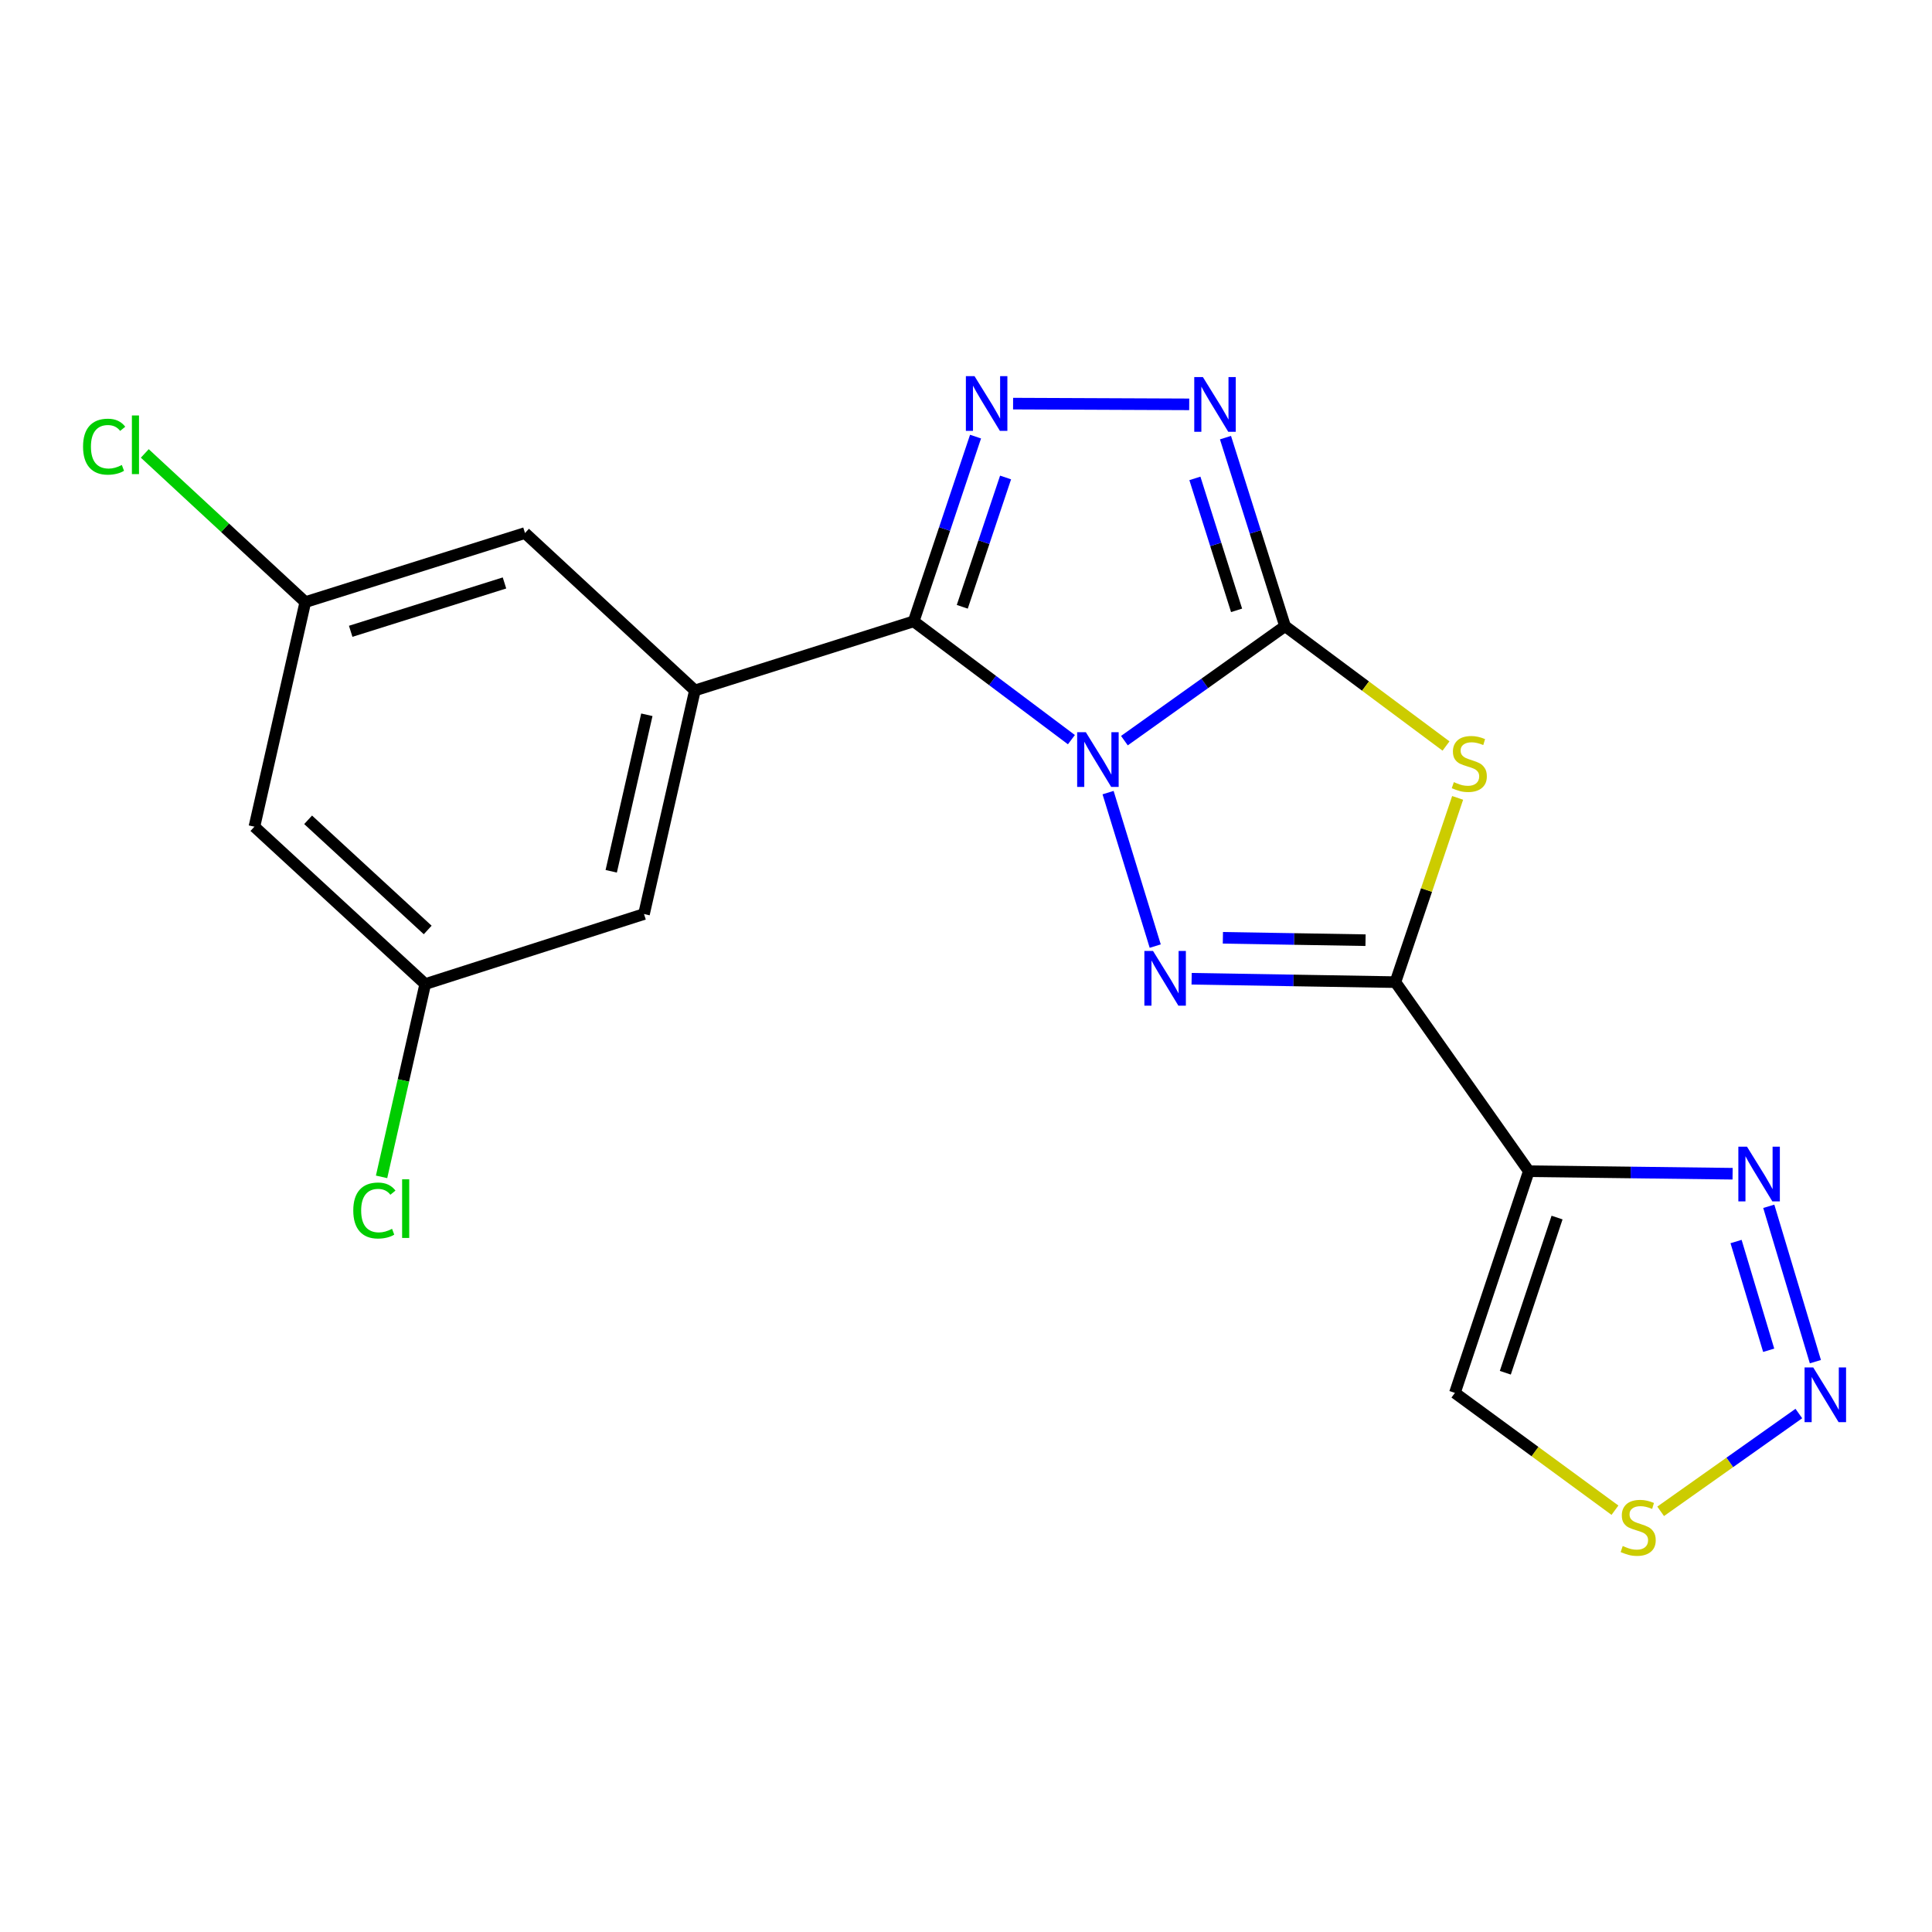 <?xml version='1.0' encoding='iso-8859-1'?>
<svg version='1.1' baseProfile='full'
              xmlns='http://www.w3.org/2000/svg'
                      xmlns:rdkit='http://www.rdkit.org/xml'
                      xmlns:xlink='http://www.w3.org/1999/xlink'
                  xml:space='preserve'
width='1000px' height='1000px' viewBox='0 0 1000 1000'>
<!-- END OF HEADER -->
<rect style='opacity:1.0;fill:#FFFFFF;stroke:none' width='1000' height='1000' x='0' y='0'> </rect>
<path class='bond-0' d='M 581.992,383.358 L 623.565,353.722' style='fill:none;fill-rule:evenodd;stroke:#0000FF;stroke-width:6px;stroke-linecap:butt;stroke-linejoin:miter;stroke-opacity:1' />
<path class='bond-0' d='M 623.565,353.722 L 665.137,324.087' style='fill:none;fill-rule:evenodd;stroke:#000000;stroke-width:6px;stroke-linecap:butt;stroke-linejoin:miter;stroke-opacity:1' />
<path class='bond-1' d='M 554.558,382.843 L 513.74,352.225' style='fill:none;fill-rule:evenodd;stroke:#0000FF;stroke-width:6px;stroke-linecap:butt;stroke-linejoin:miter;stroke-opacity:1' />
<path class='bond-1' d='M 513.74,352.225 L 472.922,321.607' style='fill:none;fill-rule:evenodd;stroke:#000000;stroke-width:6px;stroke-linecap:butt;stroke-linejoin:miter;stroke-opacity:1' />
<path class='bond-2' d='M 573.538,410.255 L 597.942,489.699' style='fill:none;fill-rule:evenodd;stroke:#0000FF;stroke-width:6px;stroke-linecap:butt;stroke-linejoin:miter;stroke-opacity:1' />
<path class='bond-4' d='M 665.137,324.087 L 706.795,355.112' style='fill:none;fill-rule:evenodd;stroke:#000000;stroke-width:6px;stroke-linecap:butt;stroke-linejoin:miter;stroke-opacity:1' />
<path class='bond-4' d='M 706.795,355.112 L 748.453,386.137' style='fill:none;fill-rule:evenodd;stroke:#CCCC00;stroke-width:6px;stroke-linecap:butt;stroke-linejoin:miter;stroke-opacity:1' />
<path class='bond-6' d='M 665.137,324.087 L 649.723,275.301' style='fill:none;fill-rule:evenodd;stroke:#000000;stroke-width:6px;stroke-linecap:butt;stroke-linejoin:miter;stroke-opacity:1' />
<path class='bond-6' d='M 649.723,275.301 L 634.31,226.515' style='fill:none;fill-rule:evenodd;stroke:#0000FF;stroke-width:6px;stroke-linecap:butt;stroke-linejoin:miter;stroke-opacity:1' />
<path class='bond-6' d='M 640.052,315.916 L 629.262,281.765' style='fill:none;fill-rule:evenodd;stroke:#000000;stroke-width:6px;stroke-linecap:butt;stroke-linejoin:miter;stroke-opacity:1' />
<path class='bond-6' d='M 629.262,281.765 L 618.473,247.615' style='fill:none;fill-rule:evenodd;stroke:#0000FF;stroke-width:6px;stroke-linecap:butt;stroke-linejoin:miter;stroke-opacity:1' />
<path class='bond-5' d='M 472.922,321.607 L 488.93,273.799' style='fill:none;fill-rule:evenodd;stroke:#000000;stroke-width:6px;stroke-linecap:butt;stroke-linejoin:miter;stroke-opacity:1' />
<path class='bond-5' d='M 488.93,273.799 L 504.939,225.99' style='fill:none;fill-rule:evenodd;stroke:#0000FF;stroke-width:6px;stroke-linecap:butt;stroke-linejoin:miter;stroke-opacity:1' />
<path class='bond-5' d='M 498.072,314.078 L 509.278,280.612' style='fill:none;fill-rule:evenodd;stroke:#000000;stroke-width:6px;stroke-linecap:butt;stroke-linejoin:miter;stroke-opacity:1' />
<path class='bond-5' d='M 509.278,280.612 L 520.484,247.146' style='fill:none;fill-rule:evenodd;stroke:#0000FF;stroke-width:6px;stroke-linecap:butt;stroke-linejoin:miter;stroke-opacity:1' />
<path class='bond-8' d='M 472.922,321.607 L 359.683,357.371' style='fill:none;fill-rule:evenodd;stroke:#000000;stroke-width:6px;stroke-linecap:butt;stroke-linejoin:miter;stroke-opacity:1' />
<path class='bond-3' d='M 616.785,506.6 L 669.524,507.476' style='fill:none;fill-rule:evenodd;stroke:#0000FF;stroke-width:6px;stroke-linecap:butt;stroke-linejoin:miter;stroke-opacity:1' />
<path class='bond-3' d='M 669.524,507.476 L 722.263,508.351' style='fill:none;fill-rule:evenodd;stroke:#000000;stroke-width:6px;stroke-linecap:butt;stroke-linejoin:miter;stroke-opacity:1' />
<path class='bond-3' d='M 632.963,485.408 L 669.88,486.021' style='fill:none;fill-rule:evenodd;stroke:#0000FF;stroke-width:6px;stroke-linecap:butt;stroke-linejoin:miter;stroke-opacity:1' />
<path class='bond-3' d='M 669.88,486.021 L 706.798,486.634' style='fill:none;fill-rule:evenodd;stroke:#000000;stroke-width:6px;stroke-linecap:butt;stroke-linejoin:miter;stroke-opacity:1' />
<path class='bond-7' d='M 722.263,508.351 L 791.31,606.212' style='fill:none;fill-rule:evenodd;stroke:#000000;stroke-width:6px;stroke-linecap:butt;stroke-linejoin:miter;stroke-opacity:1' />
<path class='bond-20' d='M 722.263,508.351 L 738.367,460.666' style='fill:none;fill-rule:evenodd;stroke:#000000;stroke-width:6px;stroke-linecap:butt;stroke-linejoin:miter;stroke-opacity:1' />
<path class='bond-20' d='M 738.367,460.666 L 754.472,412.981' style='fill:none;fill-rule:evenodd;stroke:#CCCC00;stroke-width:6px;stroke-linecap:butt;stroke-linejoin:miter;stroke-opacity:1' />
<path class='bond-21' d='M 524.371,208.914 L 615.532,209.291' style='fill:none;fill-rule:evenodd;stroke:#0000FF;stroke-width:6px;stroke-linecap:butt;stroke-linejoin:miter;stroke-opacity:1' />
<path class='bond-10' d='M 791.31,606.212 L 844.05,606.866' style='fill:none;fill-rule:evenodd;stroke:#000000;stroke-width:6px;stroke-linecap:butt;stroke-linejoin:miter;stroke-opacity:1' />
<path class='bond-10' d='M 844.05,606.866 L 896.789,607.52' style='fill:none;fill-rule:evenodd;stroke:#0000FF;stroke-width:6px;stroke-linecap:butt;stroke-linejoin:miter;stroke-opacity:1' />
<path class='bond-12' d='M 791.31,606.212 L 753.055,720.952' style='fill:none;fill-rule:evenodd;stroke:#000000;stroke-width:6px;stroke-linecap:butt;stroke-linejoin:miter;stroke-opacity:1' />
<path class='bond-12' d='M 805.928,630.21 L 779.15,710.528' style='fill:none;fill-rule:evenodd;stroke:#000000;stroke-width:6px;stroke-linecap:butt;stroke-linejoin:miter;stroke-opacity:1' />
<path class='bond-13' d='M 359.683,357.371 L 333.337,473.101' style='fill:none;fill-rule:evenodd;stroke:#000000;stroke-width:6px;stroke-linecap:butt;stroke-linejoin:miter;stroke-opacity:1' />
<path class='bond-13' d='M 334.809,369.967 L 316.367,450.978' style='fill:none;fill-rule:evenodd;stroke:#000000;stroke-width:6px;stroke-linecap:butt;stroke-linejoin:miter;stroke-opacity:1' />
<path class='bond-14' d='M 359.683,357.371 L 271.741,275.902' style='fill:none;fill-rule:evenodd;stroke:#000000;stroke-width:6px;stroke-linecap:butt;stroke-linejoin:miter;stroke-opacity:1' />
<path class='bond-9' d='M 939.64,704.8 L 915.517,624.384' style='fill:none;fill-rule:evenodd;stroke:#0000FF;stroke-width:6px;stroke-linecap:butt;stroke-linejoin:miter;stroke-opacity:1' />
<path class='bond-9' d='M 915.469,698.903 L 898.583,642.612' style='fill:none;fill-rule:evenodd;stroke:#0000FF;stroke-width:6px;stroke-linecap:butt;stroke-linejoin:miter;stroke-opacity:1' />
<path class='bond-22' d='M 931.076,731.642 L 895.313,756.951' style='fill:none;fill-rule:evenodd;stroke:#0000FF;stroke-width:6px;stroke-linecap:butt;stroke-linejoin:miter;stroke-opacity:1' />
<path class='bond-22' d='M 895.313,756.951 L 859.55,782.26' style='fill:none;fill-rule:evenodd;stroke:#CCCC00;stroke-width:6px;stroke-linecap:butt;stroke-linejoin:miter;stroke-opacity:1' />
<path class='bond-11' d='M 835.903,781.677 L 794.479,751.315' style='fill:none;fill-rule:evenodd;stroke:#CCCC00;stroke-width:6px;stroke-linecap:butt;stroke-linejoin:miter;stroke-opacity:1' />
<path class='bond-11' d='M 794.479,751.315 L 753.055,720.952' style='fill:none;fill-rule:evenodd;stroke:#000000;stroke-width:6px;stroke-linecap:butt;stroke-linejoin:miter;stroke-opacity:1' />
<path class='bond-16' d='M 333.337,473.101 L 220.099,509.353' style='fill:none;fill-rule:evenodd;stroke:#000000;stroke-width:6px;stroke-linecap:butt;stroke-linejoin:miter;stroke-opacity:1' />
<path class='bond-15' d='M 271.741,275.902 L 158.026,311.653' style='fill:none;fill-rule:evenodd;stroke:#000000;stroke-width:6px;stroke-linecap:butt;stroke-linejoin:miter;stroke-opacity:1' />
<path class='bond-15' d='M 261.12,301.735 L 181.519,326.761' style='fill:none;fill-rule:evenodd;stroke:#000000;stroke-width:6px;stroke-linecap:butt;stroke-linejoin:miter;stroke-opacity:1' />
<path class='bond-19' d='M 158.026,311.653 L 116.485,273.176' style='fill:none;fill-rule:evenodd;stroke:#000000;stroke-width:6px;stroke-linecap:butt;stroke-linejoin:miter;stroke-opacity:1' />
<path class='bond-19' d='M 116.485,273.176 L 74.944,234.699' style='fill:none;fill-rule:evenodd;stroke:#00CC00;stroke-width:6px;stroke-linecap:butt;stroke-linejoin:miter;stroke-opacity:1' />
<path class='bond-23' d='M 158.026,311.653 L 131.68,427.896' style='fill:none;fill-rule:evenodd;stroke:#000000;stroke-width:6px;stroke-linecap:butt;stroke-linejoin:miter;stroke-opacity:1' />
<path class='bond-17' d='M 220.099,509.353 L 131.68,427.896' style='fill:none;fill-rule:evenodd;stroke:#000000;stroke-width:6px;stroke-linecap:butt;stroke-linejoin:miter;stroke-opacity:1' />
<path class='bond-17' d='M 221.375,481.352 L 159.482,424.333' style='fill:none;fill-rule:evenodd;stroke:#000000;stroke-width:6px;stroke-linecap:butt;stroke-linejoin:miter;stroke-opacity:1' />
<path class='bond-18' d='M 220.099,509.353 L 208.8,559.248' style='fill:none;fill-rule:evenodd;stroke:#000000;stroke-width:6px;stroke-linecap:butt;stroke-linejoin:miter;stroke-opacity:1' />
<path class='bond-18' d='M 208.8,559.248 L 197.5,609.144' style='fill:none;fill-rule:evenodd;stroke:#00CC00;stroke-width:6px;stroke-linecap:butt;stroke-linejoin:miter;stroke-opacity:1' />
<path  class='atom-0' d='M 562.018 378.974
L 571.298 393.974
Q 572.218 395.454, 573.698 398.134
Q 575.178 400.814, 575.258 400.974
L 575.258 378.974
L 579.018 378.974
L 579.018 407.294
L 575.138 407.294
L 565.178 390.894
Q 564.018 388.974, 562.778 386.774
Q 561.578 384.574, 561.218 383.894
L 561.218 407.294
L 557.538 407.294
L 557.538 378.974
L 562.018 378.974
' fill='#0000FF'/>
<path  class='atom-3' d='M 596.804 492.212
L 606.084 507.212
Q 607.004 508.692, 608.484 511.372
Q 609.964 514.052, 610.044 514.212
L 610.044 492.212
L 613.804 492.212
L 613.804 520.532
L 609.924 520.532
L 599.964 504.132
Q 598.804 502.212, 597.564 500.012
Q 596.364 497.812, 596.004 497.132
L 596.004 520.532
L 592.324 520.532
L 592.324 492.212
L 596.804 492.212
' fill='#0000FF'/>
<path  class='atom-5' d='M 752.506 404.833
Q 752.826 404.953, 754.146 405.513
Q 755.466 406.073, 756.906 406.433
Q 758.386 406.753, 759.826 406.753
Q 762.506 406.753, 764.066 405.473
Q 765.626 404.153, 765.626 401.873
Q 765.626 400.313, 764.826 399.353
Q 764.066 398.393, 762.866 397.873
Q 761.666 397.353, 759.666 396.753
Q 757.146 395.993, 755.626 395.273
Q 754.146 394.553, 753.066 393.033
Q 752.026 391.513, 752.026 388.953
Q 752.026 385.393, 754.426 383.193
Q 756.866 380.993, 761.666 380.993
Q 764.946 380.993, 768.666 382.553
L 767.746 385.633
Q 764.346 384.233, 761.786 384.233
Q 759.026 384.233, 757.506 385.393
Q 755.986 386.513, 756.026 388.473
Q 756.026 389.993, 756.786 390.913
Q 757.586 391.833, 758.706 392.353
Q 759.866 392.873, 761.786 393.473
Q 764.346 394.273, 765.866 395.073
Q 767.386 395.873, 768.466 397.513
Q 769.586 399.113, 769.586 401.873
Q 769.586 405.793, 766.946 407.913
Q 764.346 409.993, 759.986 409.993
Q 757.466 409.993, 755.546 409.433
Q 753.666 408.913, 751.426 407.993
L 752.506 404.833
' fill='#CCCC00'/>
<path  class='atom-6' d='M 504.416 194.698
L 513.696 209.698
Q 514.616 211.178, 516.096 213.858
Q 517.576 216.538, 517.656 216.698
L 517.656 194.698
L 521.416 194.698
L 521.416 223.018
L 517.536 223.018
L 507.576 206.618
Q 506.416 204.698, 505.176 202.498
Q 503.976 200.298, 503.616 199.618
L 503.616 223.018
L 499.936 223.018
L 499.936 194.698
L 504.416 194.698
' fill='#0000FF'/>
<path  class='atom-7' d='M 622.625 195.186
L 631.905 210.186
Q 632.825 211.666, 634.305 214.346
Q 635.785 217.026, 635.865 217.186
L 635.865 195.186
L 639.625 195.186
L 639.625 223.506
L 635.745 223.506
L 625.785 207.106
Q 624.625 205.186, 623.385 202.986
Q 622.185 200.786, 621.825 200.106
L 621.825 223.506
L 618.145 223.506
L 618.145 195.186
L 622.625 195.186
' fill='#0000FF'/>
<path  class='atom-10' d='M 938.522 707.782
L 947.802 722.782
Q 948.722 724.262, 950.202 726.942
Q 951.682 729.622, 951.762 729.782
L 951.762 707.782
L 955.522 707.782
L 955.522 736.102
L 951.642 736.102
L 941.682 719.702
Q 940.522 717.782, 939.282 715.582
Q 938.082 713.382, 937.722 712.702
L 937.722 736.102
L 934.042 736.102
L 934.042 707.782
L 938.522 707.782
' fill='#0000FF'/>
<path  class='atom-11' d='M 904.249 593.53
L 913.529 608.53
Q 914.449 610.01, 915.929 612.69
Q 917.409 615.37, 917.489 615.53
L 917.489 593.53
L 921.249 593.53
L 921.249 621.85
L 917.369 621.85
L 907.409 605.45
Q 906.249 603.53, 905.009 601.33
Q 903.809 599.13, 903.449 598.45
L 903.449 621.85
L 899.769 621.85
L 899.769 593.53
L 904.249 593.53
' fill='#0000FF'/>
<path  class='atom-12' d='M 839.923 800.208
Q 840.243 800.328, 841.563 800.888
Q 842.883 801.448, 844.323 801.808
Q 845.803 802.128, 847.243 802.128
Q 849.923 802.128, 851.483 800.848
Q 853.043 799.528, 853.043 797.248
Q 853.043 795.688, 852.243 794.728
Q 851.483 793.768, 850.283 793.248
Q 849.083 792.728, 847.083 792.128
Q 844.563 791.368, 843.043 790.648
Q 841.563 789.928, 840.483 788.408
Q 839.443 786.888, 839.443 784.328
Q 839.443 780.768, 841.843 778.568
Q 844.283 776.368, 849.083 776.368
Q 852.363 776.368, 856.083 777.928
L 855.163 781.008
Q 851.763 779.608, 849.203 779.608
Q 846.443 779.608, 844.923 780.768
Q 843.403 781.888, 843.443 783.848
Q 843.443 785.368, 844.203 786.288
Q 845.003 787.208, 846.123 787.728
Q 847.283 788.248, 849.203 788.848
Q 851.763 789.648, 853.283 790.448
Q 854.803 791.248, 855.883 792.888
Q 857.003 794.488, 857.003 797.248
Q 857.003 801.168, 854.363 803.288
Q 851.763 805.368, 847.403 805.368
Q 844.883 805.368, 842.963 804.808
Q 841.083 804.288, 838.843 803.368
L 839.923 800.208
' fill='#CCCC00'/>
<path  class='atom-19' d='M 182.857 626.563
Q 182.857 619.523, 186.137 615.843
Q 189.457 612.123, 195.737 612.123
Q 201.577 612.123, 204.697 616.243
L 202.057 618.403
Q 199.777 615.403, 195.737 615.403
Q 191.457 615.403, 189.177 618.283
Q 186.937 621.123, 186.937 626.563
Q 186.937 632.163, 189.257 635.043
Q 191.617 637.923, 196.177 637.923
Q 199.297 637.923, 202.937 636.043
L 204.057 639.043
Q 202.577 640.003, 200.337 640.563
Q 198.097 641.123, 195.617 641.123
Q 189.457 641.123, 186.137 637.363
Q 182.857 633.603, 182.857 626.563
' fill='#00CC00'/>
<path  class='atom-19' d='M 208.137 610.403
L 211.817 610.403
L 211.817 640.763
L 208.137 640.763
L 208.137 610.403
' fill='#00CC00'/>
<path  class='atom-20' d='M 42.988 231.2
Q 42.988 224.16, 46.268 220.48
Q 49.588 216.76, 55.868 216.76
Q 61.708 216.76, 64.828 220.88
L 62.188 223.04
Q 59.908 220.04, 55.868 220.04
Q 51.588 220.04, 49.308 222.92
Q 47.068 225.76, 47.068 231.2
Q 47.068 236.8, 49.388 239.68
Q 51.748 242.56, 56.308 242.56
Q 59.428 242.56, 63.068 240.68
L 64.188 243.68
Q 62.708 244.64, 60.468 245.2
Q 58.228 245.76, 55.748 245.76
Q 49.588 245.76, 46.268 242
Q 42.988 238.24, 42.988 231.2
' fill='#00CC00'/>
<path  class='atom-20' d='M 68.268 215.04
L 71.948 215.04
L 71.948 245.4
L 68.268 245.4
L 68.268 215.04
' fill='#00CC00'/>
</svg>
